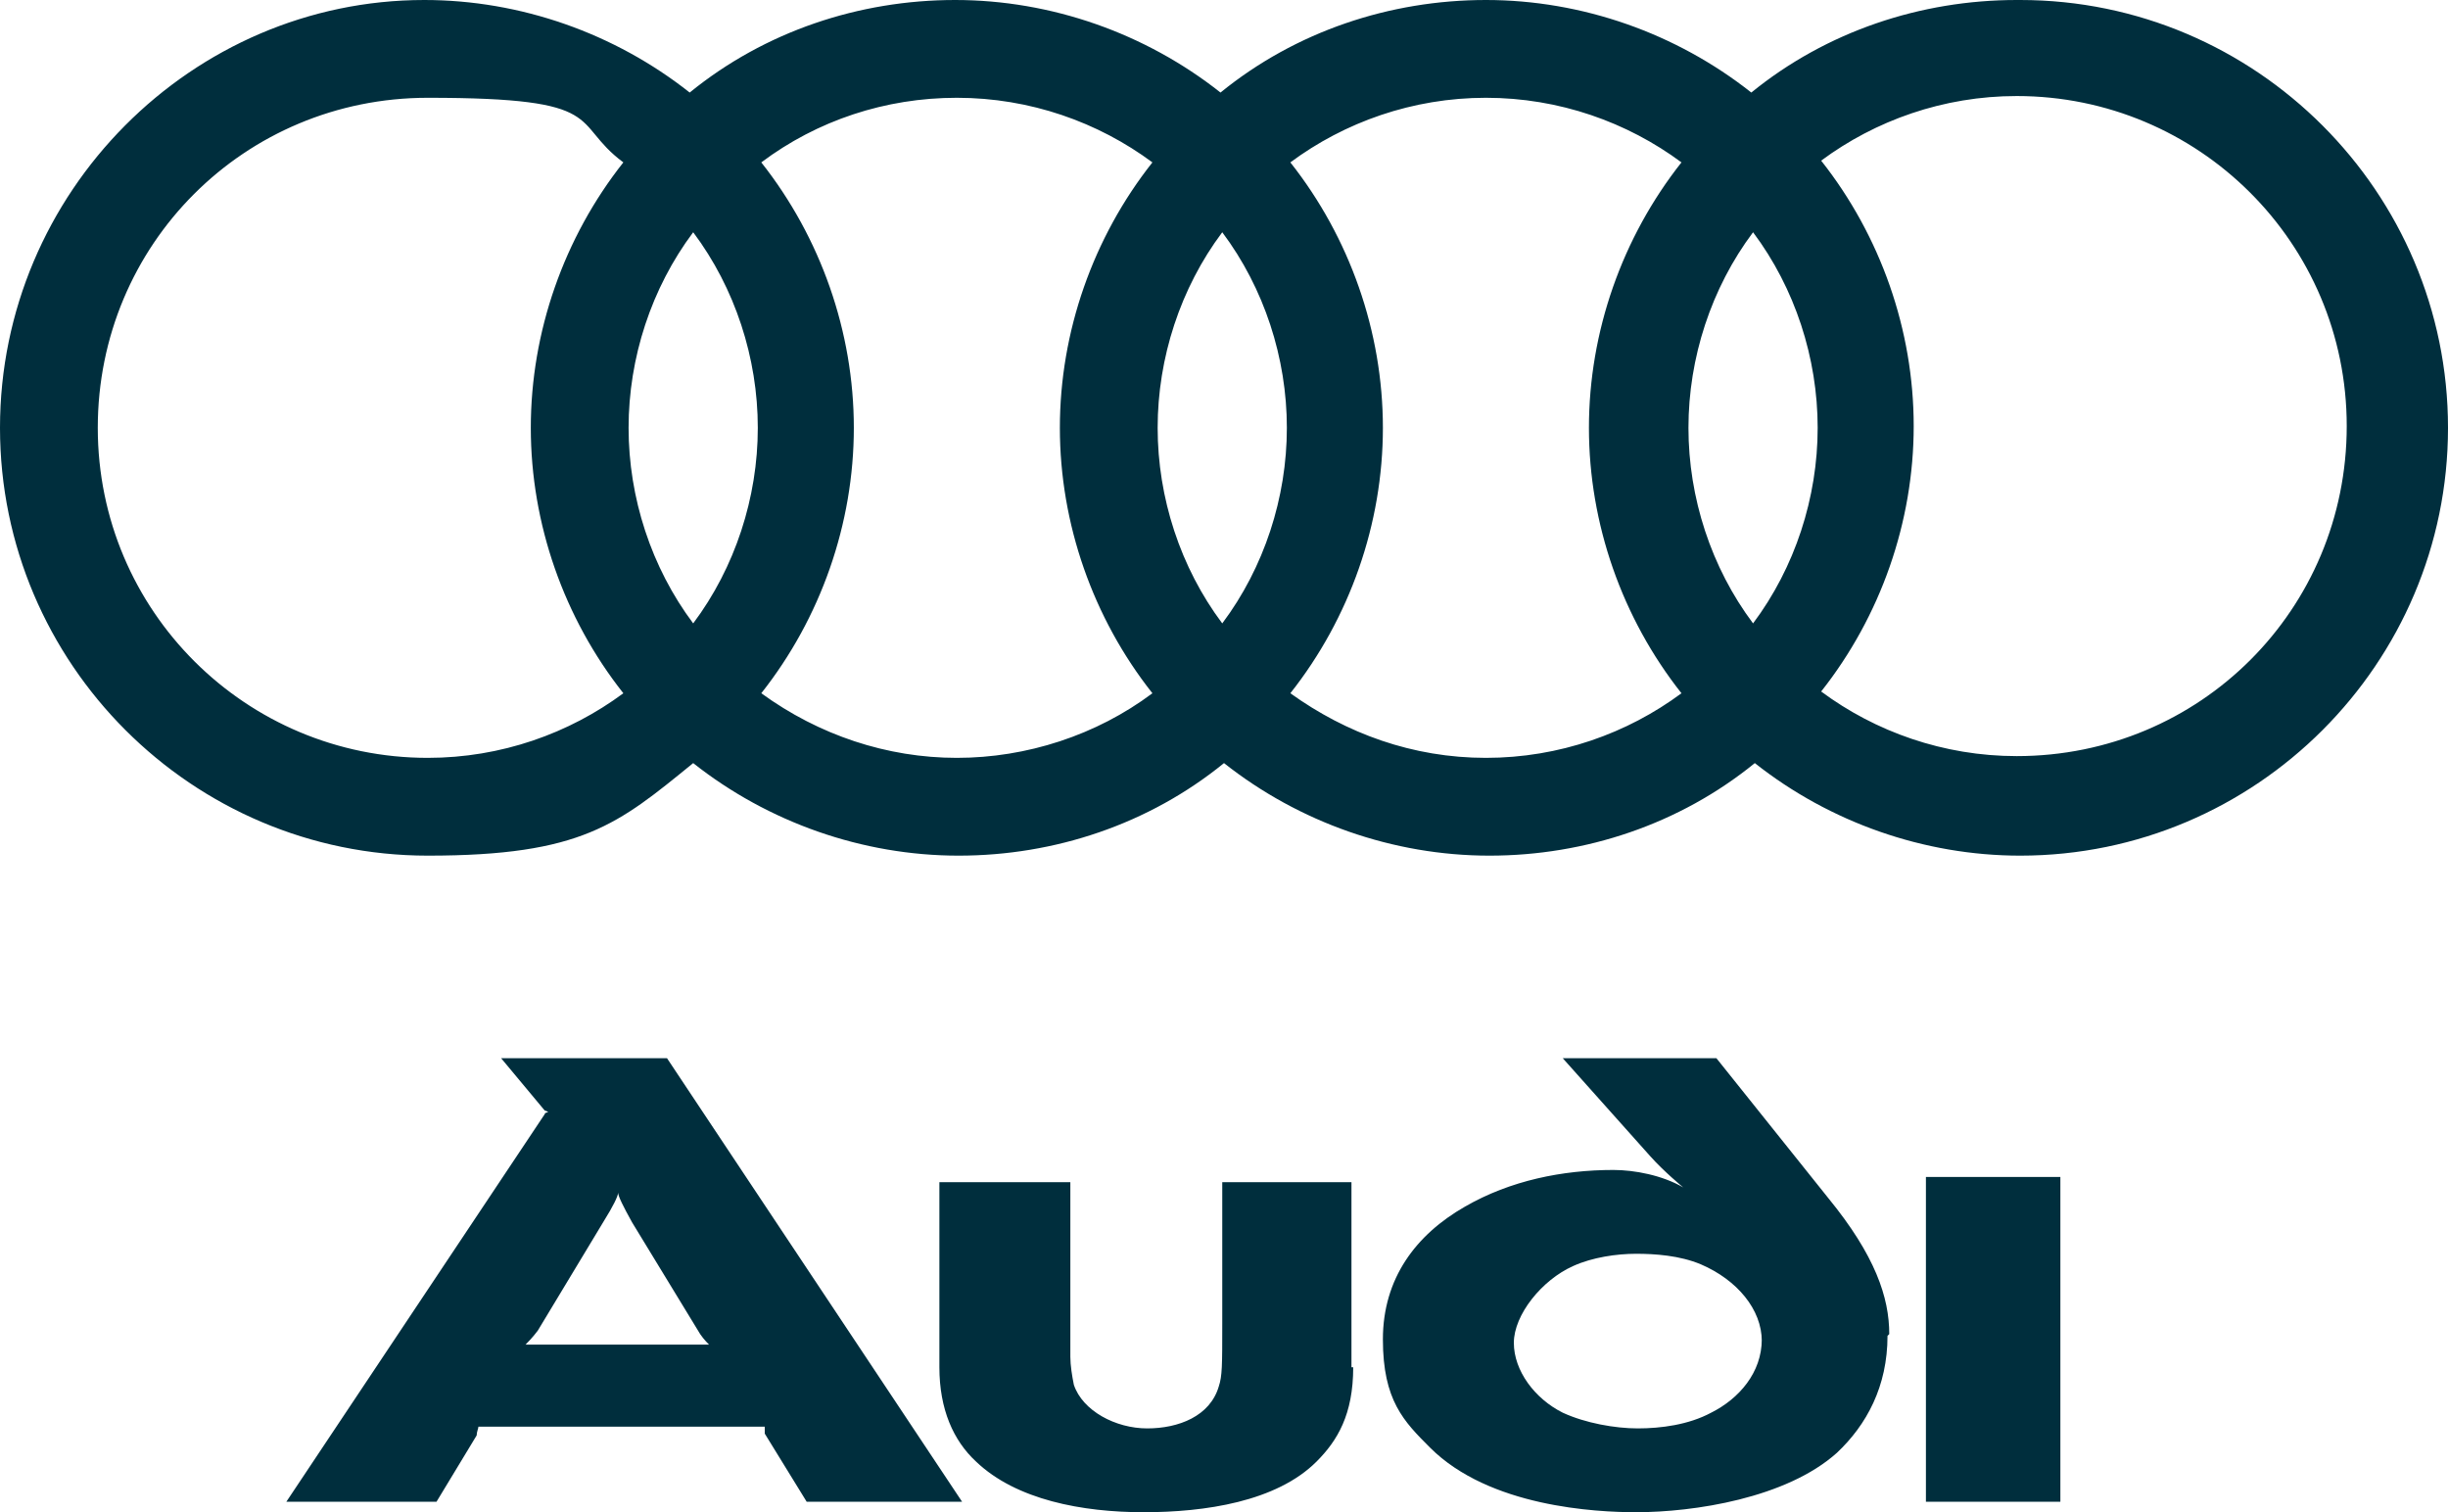 <?xml version="1.0" encoding="UTF-8"?>
<svg xmlns="http://www.w3.org/2000/svg" version="1.1" viewBox="0 0 140.2 86.6" fill="#002E3D">
  <!-- Generator: Adobe Illustrator 29.3.1, SVG Export Plug-In . SVG Version: 2.1.0 Build 151)  -->
  <path class="st0" d="M118,86v-18.6h-7.7v18.6h7.7ZM77.4,78.3v-10.6h-7.4v8.1c0,2.4,0,3-.2,3.6-.5,1.7-2.3,2.4-4.1,2.4s-3.7-1-4.2-2.5c-.1-.5-.2-1.1-.2-1.6v-10h-7.5v10.6c0,2.4.8,4.2,2.1,5.4,2.3,2.2,6.1,2.9,9.6,2.9s7.6-.6,9.9-2.9c1.2-1.2,2.1-2.7,2.1-5.4h-.1ZM40.8,77h-10.7c.1-.1.4-.4.7-.8l3.8-6.3c.5-.8.8-1.4.8-1.6,0,.2.3.8.8,1.7l3.9,6.4c.2.3.5.6.6.7h0s.1-.1.1-.1ZM55.1,86l-16.9-25.4h-9.5l2.5,3s.1,0,.2.1c0,0-.2,0-.2.1l-14.8,22.2h8.6l2.3-3.8c0-.2.1-.4.1-.5h16.4v.4l2.4,3.9h8.9ZM108.2,76.4c0-2.1-.8-4.5-3.5-7.8l-6.4-8h-8.8l5,5.6c.8.9,1.9,1.8,1.9,1.8-1.2-.7-2.8-1-4-1-2.9,0-5.9.6-8.5,2.1-2.8,1.6-4.7,4.1-4.7,7.6s1.2,4.7,2.7,6.2c3.4,3.4,9.5,3.7,11.8,3.7,3.3,0,8.6-.8,11.5-3.4,1.7-1.6,2.9-3.8,2.9-6.7h0s.1-.1.1-.1ZM100.9,76.7c0,1.9-1.3,3.4-2.9,4.2-1.3.7-2.9.9-4.2.9s-3-.3-4.3-.9c-1.6-.8-2.8-2.4-2.8-4s1.6-3.6,3.4-4.4c1.1-.5,2.5-.7,3.6-.7s2.5.1,3.7.6c2.1.9,3.5,2.6,3.5,4.4h0s0-.1,0-.1ZM115.5,0c-5.5,0-10.9,1.8-15.2,5.3-4.3-3.4-9.7-5.3-15.2-5.3s-10.9,1.8-15.2,5.3c-4.3-3.4-9.7-5.3-15.2-5.3s-10.9,1.8-15.2,5.3C35.2,1.9,29.8,0,24.3,0,11,0,0,11,0,24.5s11,24.5,24.5,24.5c8.833,0,10.9-1.8,15.2-5.3,4.3,3.4,9.7,5.3,15.2,5.3s10.9-1.8,15.2-5.3c4.3,3.4,9.7,5.3,15.2,5.3s10.9-1.8,15.2-5.3c4.3,3.4,9.7,5.3,15.2,5.3,13.5,0,24.5-11,24.5-24.5S129.2,0,115.7,0h-.2ZM35.7,39.7c-3.1,2.3-7,3.7-11.2,3.7-10.4,0-18.9-8.4-18.9-18.9S14,5.6,24.5,5.6s8.1,1.4,11.2,3.7c-3.4,4.3-5.3,9.7-5.3,15.2s1.9,10.9,5.3,15.2h0ZM39.7,35.7c-2.4-3.2-3.7-7.2-3.7-11.2s1.3-8,3.7-11.2c2.4,3.2,3.7,7.2,3.7,11.2s-1.3,8-3.7,11.2ZM66,39.7c-3.2,2.4-7.2,3.7-11.2,3.7s-7.9-1.3-11.2-3.7c3.4-4.3,5.3-9.7,5.3-15.2s-1.9-10.9-5.3-15.2c3.2-2.4,7.1-3.7,11.2-3.7,4.2,0,8.1,1.4,11.2,3.7-3.4,4.3-5.3,9.7-5.3,15.2s1.9,10.9,5.3,15.2ZM70,35.7c-2.4-3.2-3.7-7.2-3.7-11.2s1.3-8,3.7-11.2c2.4,3.2,3.7,7.2,3.7,11.2s-1.3,8-3.7,11.2ZM96.3,39.7c-3.1,2.3-7,3.7-11.2,3.7s-8-1.4-11.2-3.7c3.4-4.3,5.3-9.7,5.3-15.2s-1.9-10.9-5.3-15.2c3.1-2.3,7-3.7,11.2-3.7s8.1,1.4,11.2,3.7c-3.4,4.3-5.3,9.7-5.3,15.2s1.9,10.9,5.3,15.2ZM100.4,35.7c-2.4-3.2-3.7-7.2-3.7-11.2s1.3-8,3.7-11.2c2.4,3.2,3.7,7.2,3.7,11.2s-1.3,8-3.7,11.2ZM115.5,43.3c-4.2,0-8.1-1.4-11.2-3.7,3.4-4.3,5.3-9.7,5.3-15.2s-1.9-10.9-5.3-15.2c3.1-2.3,7-3.7,11.2-3.7,10.4,0,18.9,8.4,18.9,18.9s-8.4,18.9-18.9,18.9h0Z"/>
</svg>